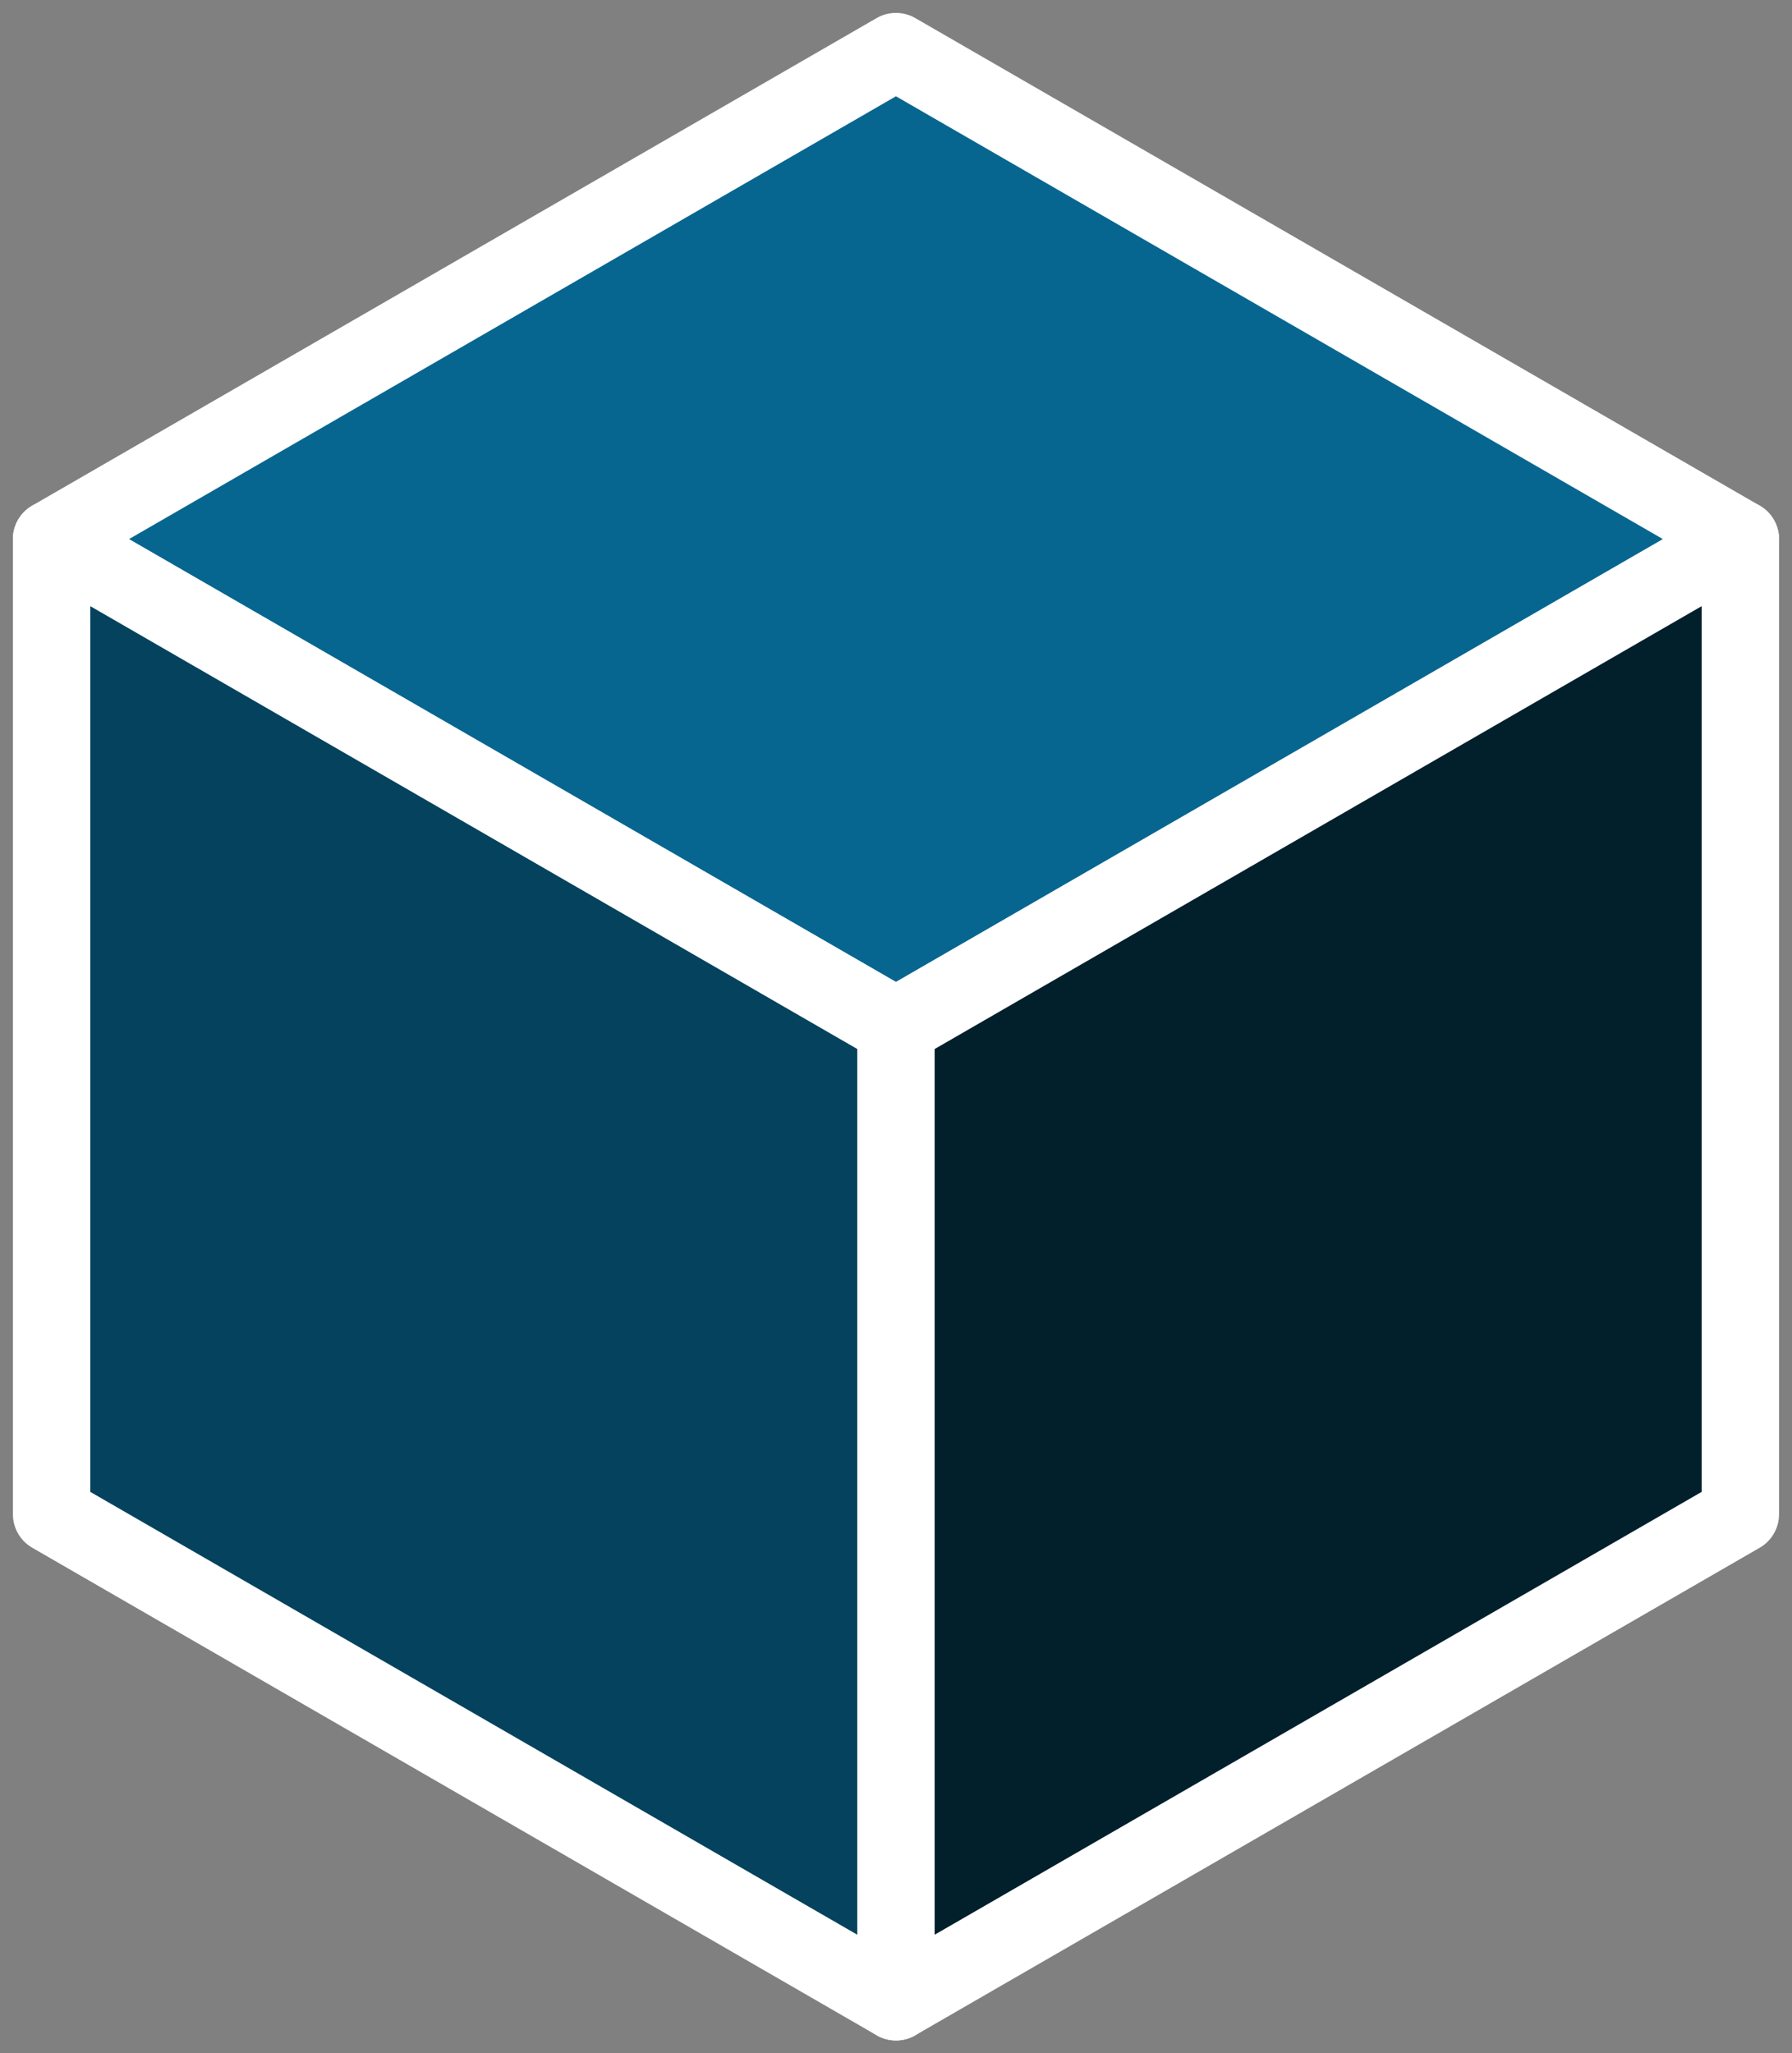 <?xml version="1.0" encoding="UTF-8" standalone="no"?>
<!-- Created with Inkscape (http://www.inkscape.org/) -->

<svg
   width="34.732"
   height="39.795"
   viewBox="0 0 34.732 39.795"
   version="1.1"
   id="svg1"
   inkscape:version="1.3.2 (091e20e, 2023-11-25, custom)"
   sodipodi:docname="cube_b2.svg"
   xmlns:inkscape="http://www.inkscape.org/namespaces/inkscape"
   xmlns:sodipodi="http://sodipodi.sourceforge.net/DTD/sodipodi-0.dtd"
   xmlns="http://www.w3.org/2000/svg"
   xmlns:svg="http://www.w3.org/2000/svg">
  <rect x="0" y="0" width="34.732" height="39.795" fill="#808080" stroke="none"/>
  <sodipodi:namedview
     id="namedview1"
     pagecolor="#ffffff"
     bordercolor="#000000"
     borderopacity="0.25"
     inkscape:showpageshadow="2"
     inkscape:pageopacity="0.0"
     inkscape:pagecheckerboard="0"
     inkscape:deskcolor="#d1d1d1"
     inkscape:document-units="px"
     showgrid="true"
     inkscape:zoom="16.549473"
     inkscape:cx="15.257283"
     inkscape:cy="21.662321"
     inkscape:window-width="1920"
     inkscape:window-height="1017"
     inkscape:window-x="-8"
     inkscape:window-y="-8"
     inkscape:window-maximized="1"
     inkscape:current-layer="layer1">
    <inkscape:grid
       type="axonomgrid"
       id="grid1"
       units="mm"
       originx="-244.488"
       originy="-36.795"
       spacingx="0"
       spacingy="3.78"
       empcolor="#0099e5"
       empopacity="0.302"
       color="#0099e5"
       opacity="0.149"
       empspacing="5"
       dotted="false"
       gridanglex="30"
       gridanglez="30"
       visible="true" />
  </sodipodi:namedview>
  <defs
     id="defs1" />
  <g
     inkscape:label="Calque 1"
     inkscape:groupmode="layer"
     id="layer1"
     transform="translate(-244.488,-36.795)">
    <path
       style="fill:#066690;fill-opacity:1;stroke:#ffffff;stroke-width:1.5;stroke-linecap:round;stroke-linejoin:round;stroke-miterlimit:1.9;stroke-dasharray:none;stroke-dashoffset:2;stroke-opacity:1;paint-order:fill markers stroke"
       d="m 261.853,37.795 -16.366,9.449 16.366,9.449 16.366,-9.449 z"
       id="path1"
       inkscape:export-filename="Cube.svg"
       inkscape:export-xdpi="96"
       inkscape:export-ydpi="96"
       sodipodi:nodetypes="ccccc" />
    <path
       style="fill:#04425d;fill-opacity:1;stroke:#ffffff;stroke-width:1.5;stroke-linecap:round;stroke-linejoin:round;stroke-miterlimit:1.9;stroke-dasharray:none;stroke-dashoffset:2;stroke-opacity:1;paint-order:fill markers stroke"
       d="m 245.488,47.244 v 18.898 l 16.366,9.449 V 56.693 Z"
       id="path2"
       sodipodi:nodetypes="ccccc" />
    <path
       style="fill:#021f2c;fill-opacity:1;stroke:#ffffff;stroke-width:1.5;stroke-linecap:round;stroke-linejoin:round;stroke-miterlimit:1.9;stroke-dasharray:none;stroke-dashoffset:2;stroke-opacity:1;paint-order:fill markers stroke"
       d="m 261.853,56.693 16.366,-9.449 v 18.898 l -16.366,9.449 z"
       id="path3"
       sodipodi:nodetypes="ccccc" />
  </g>
</svg>
